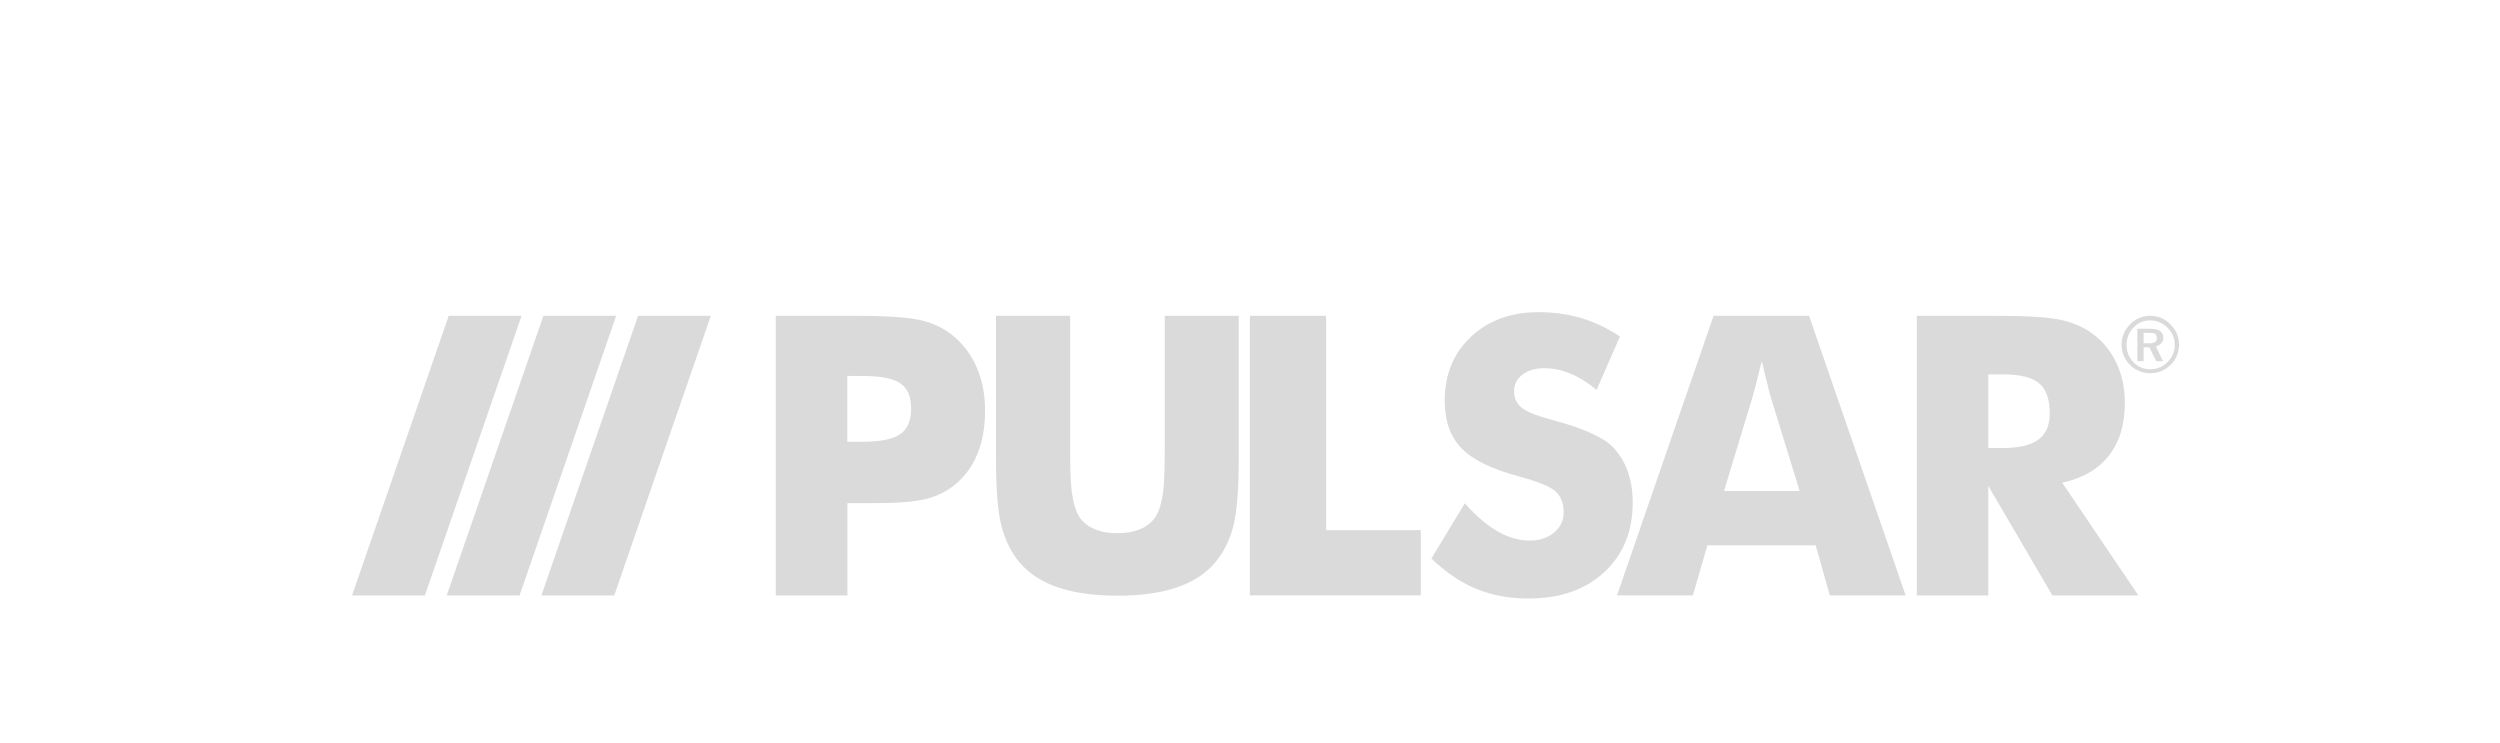 <?xml version="1.0" encoding="UTF-8"?><svg id="pulsar_grijs" xmlns="http://www.w3.org/2000/svg" viewBox="0 0 309.21 91.87"><defs><style>.cls-1{fill-rule:evenodd;}.cls-1,.cls-2{fill:#dadada;stroke-width:0px;}</style></defs><polygon class="cls-2" points="55.5 39.06 64.51 39.06 52.55 73.65 43.54 73.65 55.5 39.06 55.5 39.06"/><polygon class="cls-2" points="67.21 39.06 76.21 39.06 64.26 73.65 55.25 73.65 67.21 39.06 67.21 39.06"/><polygon class="cls-2" points="78.92 39.06 87.92 39.06 75.97 73.65 66.96 73.65 78.92 39.06 78.92 39.06"/><path class="cls-2" d="m104.8,73.65h-8.85v-34.59h9.87c3.85,0,6.56.19,8.13.56,1.56.38,2.88,1.02,3.97,1.94,1.27,1.06,2.25,2.38,2.92,3.96.67,1.59,1,3.35,1,5.28,0,2.06-.33,3.88-.99,5.44-.66,1.57-1.64,2.85-2.93,3.86-.98.76-2.13,1.3-3.45,1.63-1.32.33-3.44.5-6.35.5h-3.31v11.42h0Zm0-19.01h1.8c2.27,0,3.85-.31,4.74-.94.9-.62,1.35-1.68,1.35-3.18s-.44-2.48-1.32-3.1c-.88-.61-2.44-.92-4.68-.92h-1.89v8.13h0Z"/><path class="cls-2" d="m123.21,39.06h9.15v16.41c0,2.41.06,4.14.18,5.19.13,1.05.33,1.93.63,2.64.35.86.97,1.52,1.84,1.97.87.45,1.94.68,3.2.68s2.32-.23,3.19-.68c.87-.46,1.49-1.12,1.85-1.97.3-.71.5-1.59.63-2.64.12-1.05.18-2.78.18-5.19v-16.41h9.15v17.83c0,3.7-.22,6.43-.67,8.19-.45,1.75-1.2,3.26-2.26,4.51-1.15,1.36-2.73,2.39-4.74,3.07-2.01.68-4.45,1.02-7.32,1.02s-5.33-.34-7.34-1.02c-2.01-.68-3.59-1.71-4.76-3.07-1.05-1.25-1.79-2.75-2.25-4.51-.45-1.76-.68-4.49-.68-8.19v-17.83h0Z"/><polygon class="cls-2" points="154.59 73.64 154.59 39.06 164.02 39.06 164.02 65.57 175.73 65.57 175.73 73.64 154.59 73.64 154.59 73.64"/><path class="cls-2" d="m181.17,62.24c1.37,1.55,2.71,2.7,4.04,3.47,1.33.76,2.65,1.15,3.97,1.15,1.23,0,2.24-.33,3.03-.99.79-.66,1.19-1.49,1.19-2.51,0-1.12-.34-1.98-1.02-2.59-.68-.61-2.22-1.23-4.63-1.88-3.3-.89-5.64-2.05-7.01-3.47-1.37-1.43-2.05-3.39-2.05-5.87,0-3.23,1.08-5.86,3.24-7.89,2.15-2.04,4.96-3.05,8.4-3.05,1.86,0,3.62.25,5.29.75,1.67.5,3.25,1.26,4.74,2.27l-2.89,6.6c-1.05-.89-2.11-1.56-3.22-2.01-1.09-.45-2.18-.68-3.25-.68s-2,.27-2.69.79c-.69.53-1.04,1.21-1.04,2.04s.3,1.52.9,2.03c.61.5,1.78.99,3.51,1.45l.42.12c3.75,1.01,6.22,2.12,7.4,3.34.8.83,1.41,1.82,1.82,2.98.42,1.16.62,2.44.62,3.86,0,3.58-1.17,6.45-3.52,8.62-2.35,2.18-5.49,3.26-9.4,3.26-2.35,0-4.49-.4-6.42-1.19-1.93-.8-3.78-2.05-5.56-3.76l4.14-6.84h0Z"/><path class="cls-2" d="m213.21,60.73h9.38l-3.52-11.42c-.1-.35-.26-.9-.44-1.68-.19-.77-.44-1.77-.73-2.97-.2.85-.4,1.66-.6,2.43-.19.77-.4,1.51-.6,2.22l-3.47,11.42h0Zm-13.21,12.91l11.94-34.58h11.81l11.95,34.58h-9.38l-1.75-6.19h-13.39l-1.8,6.19h-9.38Z"/><path class="cls-2" d="m237.08,73.65v-34.59h9.87c3.85,0,6.55.18,8.06.53,1.52.35,2.83.95,3.93,1.78,1.24.94,2.2,2.15,2.87,3.61.67,1.47,1,3.08,1,4.85,0,2.68-.66,4.85-1.98,6.53-1.32,1.68-3.24,2.79-5.77,3.34l9.43,13.95h-10.64l-7.93-13.55v13.55h-8.85Zm8.85-18.24h1.74c2.03,0,3.52-.35,4.45-1.04.94-.69,1.4-1.78,1.4-3.26,0-1.73-.44-2.97-1.31-3.7-.88-.73-2.34-1.1-4.4-1.1h-1.89v9.09h0Z"/><path class="cls-1" d="m265.74,41.16h-.61v1.3h.65c.36,0,.61-.05.76-.15.15-.1.23-.27.23-.5s-.07-.41-.23-.53c-.13-.08-.39-.11-.8-.11h0Zm.11-.5c.61,0,1.04.09,1.3.27.28.2.42.47.42.8,0,.31-.09.55-.27.73-.2.2-.42.33-.65.38l.88,1.83h-.84l-.84-1.72h-.72v1.72h-.77v-4.01h1.49Zm.11-1.6c.97,0,1.8.36,2.5,1.07.7.71,1.05,1.54,1.05,2.48,0,.99-.35,1.84-1.05,2.52-.7.69-1.54,1.03-2.5,1.03s-1.83-.34-2.52-1.03c-.69-.69-1.03-1.53-1.03-2.52,0-.94.35-1.77,1.03-2.48.69-.71,1.53-1.07,2.52-1.07h0Zm0,.57c-.84,0-1.54.3-2.1.9-.56.6-.84,1.3-.84,2.12s.28,1.56.84,2.14c.56.59,1.26.88,2.1.88s1.52-.29,2.12-.88c.6-.58.9-1.3.9-2.14s-.3-1.52-.9-2.12c-.6-.6-1.31-.9-2.12-.9h0Z"/></svg>